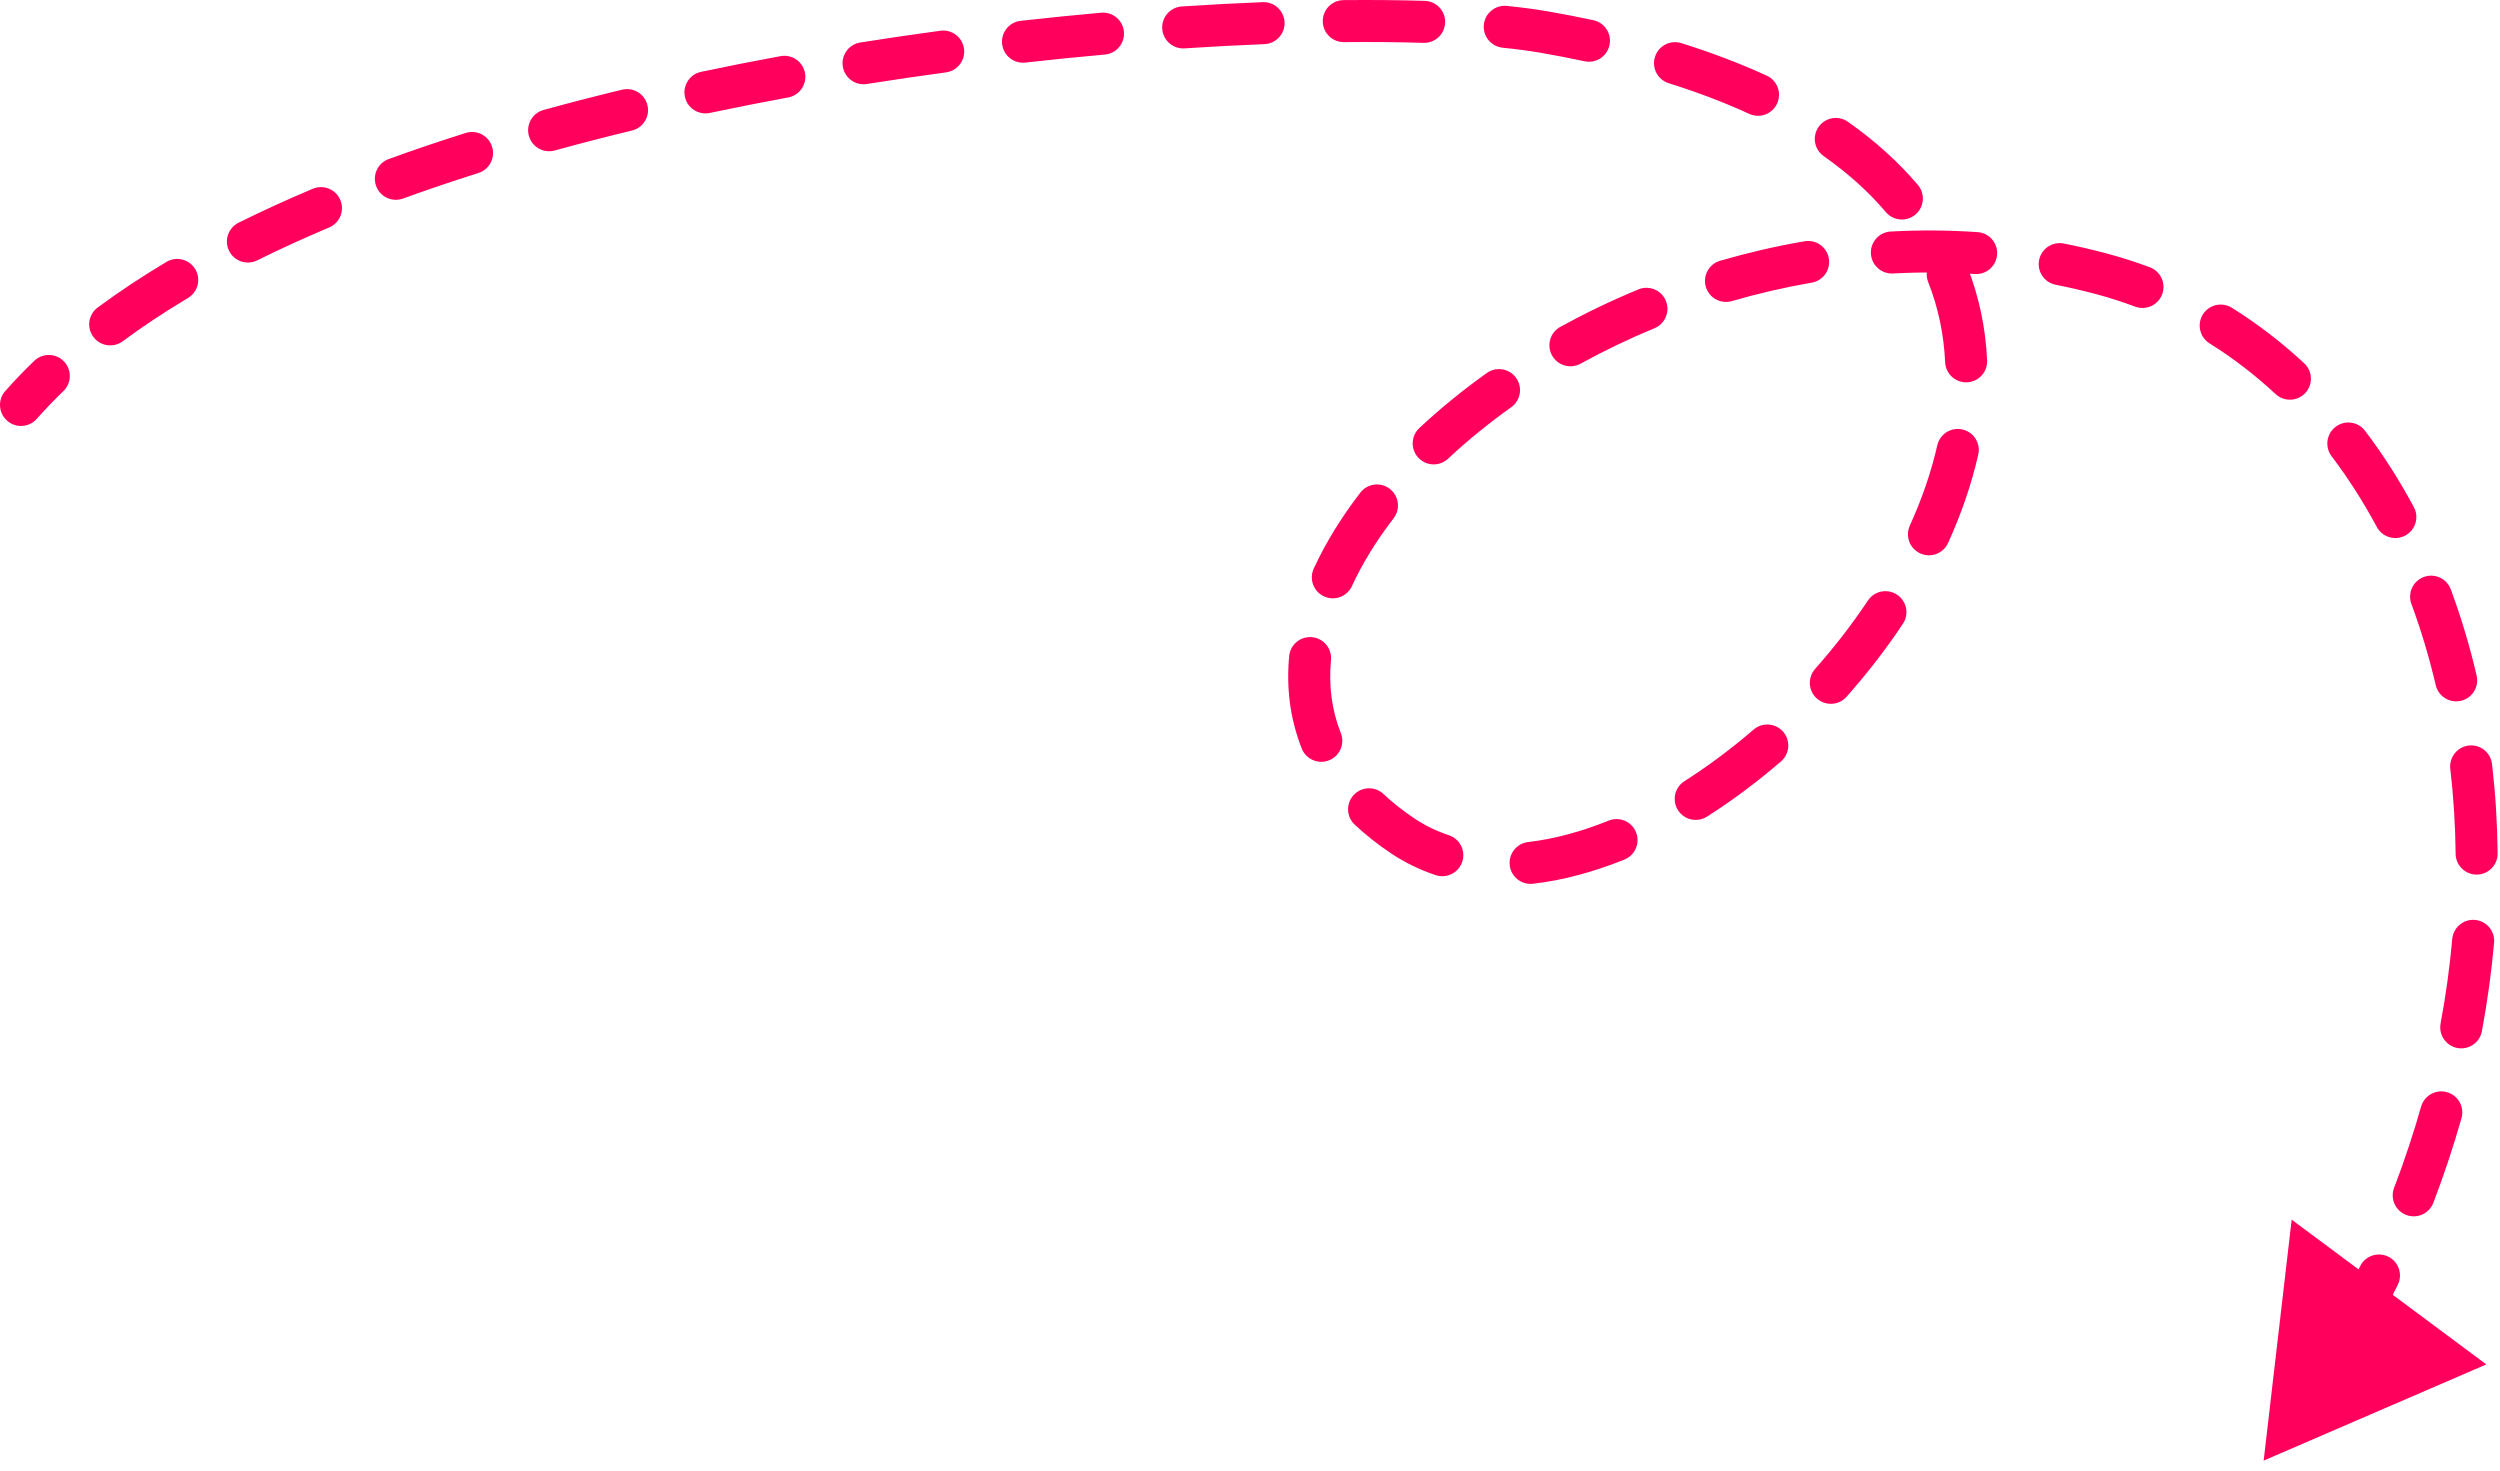 <?xml version="1.0" encoding="UTF-8"?> <svg xmlns="http://www.w3.org/2000/svg" width="238" height="140" viewBox="0 0 238 140" fill="none"><path d="M0.501 37.227C-0.23 38.055 -0.152 39.319 0.676 40.05C1.503 40.782 2.767 40.704 3.499 39.876L0.501 37.227ZM147 3.052L147.343 1.081L147 3.052ZM133.5 79.55L132.384 81.21L133.5 79.55ZM200 26.051L200.514 24.119L200 26.051ZM215.5 139.051L236.7 129.892L218.168 116.112L215.5 139.051ZM6.034 37.234C6.829 36.468 6.852 35.202 6.086 34.407C5.319 33.611 4.053 33.588 3.258 34.354L6.034 37.234ZM9.303 29.273C8.415 29.93 8.227 31.182 8.884 32.07C9.541 32.958 10.794 33.145 11.682 32.488L9.303 29.273ZM17.896 28.369C18.845 27.803 19.155 26.576 18.589 25.627C18.023 24.678 16.795 24.368 15.846 24.934L17.896 28.369ZM22.711 21.202C21.722 21.694 21.318 22.894 21.809 23.883C22.301 24.872 23.501 25.276 24.49 24.785L22.711 21.202ZM31.333 21.656C32.351 21.226 32.828 20.053 32.398 19.036C31.969 18.018 30.796 17.541 29.778 17.97L31.333 21.656ZM37.004 15.142C35.966 15.519 35.43 16.666 35.807 17.705C36.184 18.743 37.332 19.279 38.37 18.901L37.004 15.142ZM45.54 16.472C46.594 16.14 47.178 15.016 46.845 13.963C46.513 12.91 45.389 12.325 44.336 12.658L45.54 16.472ZM51.745 10.47C50.681 10.764 50.056 11.865 50.349 12.93C50.643 13.995 51.744 14.62 52.809 14.326L51.745 10.47ZM60.162 12.427C61.236 12.168 61.896 11.087 61.637 10.013C61.377 8.939 60.297 8.279 59.223 8.539L60.162 12.427ZM66.746 6.838C65.665 7.066 64.974 8.127 65.202 9.208C65.43 10.289 66.492 10.98 67.572 10.752L66.746 6.838ZM75.032 9.279C76.118 9.079 76.837 8.037 76.637 6.95C76.437 5.864 75.395 5.145 74.308 5.345L75.032 9.279ZM81.898 4.046C80.807 4.219 80.063 5.244 80.236 6.335C80.409 7.426 81.434 8.17 82.525 7.996L81.898 4.046ZM90.061 6.89C91.155 6.742 91.923 5.735 91.775 4.64C91.627 3.546 90.62 2.778 89.525 2.926L90.061 6.89ZM97.166 1.982C96.068 2.105 95.278 3.095 95.401 4.192C95.525 5.29 96.514 6.08 97.612 5.957L97.166 1.982ZM105.184 5.194C106.284 5.096 107.096 4.124 106.998 3.024C106.9 1.924 105.928 1.112 104.828 1.21L105.184 5.194ZM112.511 0.614C111.408 0.686 110.574 1.638 110.646 2.74C110.718 3.843 111.671 4.677 112.773 4.605L112.511 0.614ZM120.371 4.202C121.475 4.158 122.334 3.228 122.29 2.124C122.245 1.02 121.315 0.161 120.211 0.205L120.371 4.202ZM127.908 0.01C126.803 0.021 125.916 0.925 125.927 2.03C125.938 3.134 126.842 4.021 127.946 4.01L127.908 0.01ZM135.517 4.08C136.621 4.114 137.543 3.247 137.577 2.143C137.611 1.038 136.744 0.116 135.64 0.082L135.517 4.08ZM143.453 0.563C142.354 0.452 141.373 1.253 141.262 2.352C141.151 3.451 141.952 4.432 143.051 4.543L143.453 0.563ZM150.85 5.833C151.93 6.064 152.993 5.376 153.224 4.296C153.455 3.216 152.767 2.153 151.687 1.922L150.85 5.833ZM160.061 4.105C159.007 3.775 157.885 4.361 157.554 5.415C157.224 6.469 157.81 7.592 158.864 7.922L160.061 4.105ZM166.528 10.84C167.531 11.302 168.719 10.863 169.181 9.859C169.642 8.855 169.203 7.668 168.199 7.206L166.528 10.84ZM175.919 11.592C175.015 10.957 173.768 11.174 173.132 12.078C172.497 12.982 172.715 14.229 173.618 14.864L175.919 11.592ZM179.531 20.191C180.244 21.034 181.506 21.139 182.35 20.425C183.193 19.712 183.298 18.45 182.584 17.607L179.531 20.191ZM187.285 25.391C186.879 24.364 185.717 23.861 184.689 24.267C183.662 24.674 183.159 25.836 183.566 26.863L187.285 25.391ZM185.178 34.491C185.23 35.595 186.166 36.447 187.27 36.396C188.373 36.344 189.226 35.408 189.174 34.304L185.178 34.491ZM188.331 43.277C188.575 42.2 187.899 41.129 186.822 40.885C185.745 40.641 184.674 41.316 184.43 42.394L188.331 43.277ZM181.816 50.036C181.359 51.042 181.803 52.228 182.809 52.685C183.814 53.142 185 52.697 185.457 51.692L181.816 50.036ZM181.156 59.388C181.769 58.468 181.52 57.227 180.6 56.614C179.681 56.002 178.439 56.251 177.827 57.171L181.156 59.388ZM172.8 63.677C172.067 64.503 172.142 65.767 172.968 66.5C173.794 67.233 175.058 67.158 175.792 66.332L172.8 63.677ZM169.551 72.487C170.388 71.766 170.481 70.503 169.759 69.666C169.038 68.83 167.775 68.737 166.939 69.458L169.551 72.487ZM160.359 74.368C159.427 74.961 159.152 76.197 159.745 77.129C160.338 78.061 161.574 78.336 162.506 77.743L160.359 74.368ZM154.644 81.832C155.668 81.418 156.163 80.253 155.75 79.228C155.336 78.204 154.171 77.709 153.147 78.122L154.644 81.832ZM145.486 80.16C144.389 80.286 143.601 81.278 143.727 82.375C143.853 83.472 144.845 84.26 145.942 84.134L145.486 80.16ZM136.678 83.313C137.727 83.66 138.859 83.092 139.206 82.044C139.554 80.996 138.986 79.864 137.937 79.516L136.678 83.313ZM131.705 75.588C130.9 74.832 129.634 74.872 128.878 75.678C128.122 76.483 128.162 77.749 128.968 78.505L131.705 75.588ZM123.928 71.262C124.335 72.289 125.498 72.791 126.525 72.384C127.551 71.976 128.053 70.814 127.646 69.787L123.928 71.262ZM126.711 62.838C126.815 61.738 126.007 60.763 124.907 60.66C123.807 60.556 122.832 61.364 122.729 62.464L126.711 62.838ZM125.07 54.125C124.608 55.129 125.047 56.316 126.05 56.778C127.054 57.24 128.242 56.801 128.704 55.798L125.07 54.125ZM132.671 49.341C133.345 48.465 133.181 47.209 132.305 46.536C131.43 45.862 130.174 46.026 129.501 46.902L132.671 49.341ZM135.122 40.751C134.315 41.505 134.274 42.771 135.028 43.578C135.783 44.384 137.049 44.426 137.855 43.671L135.122 40.751ZM143.868 38.766C144.767 38.124 144.975 36.875 144.334 35.976C143.692 35.077 142.443 34.868 141.544 35.51L143.868 38.766ZM148.541 31.118C147.573 31.65 147.22 32.866 147.752 33.834C148.284 34.802 149.5 35.155 150.468 34.623L148.541 31.118ZM157.506 31.248C158.526 30.826 159.012 29.656 158.59 28.636C158.168 27.615 156.998 27.129 155.977 27.552L157.506 31.248ZM163.757 24.823C162.696 25.131 162.086 26.24 162.394 27.301C162.702 28.362 163.811 28.972 164.872 28.664L163.757 24.823ZM172.473 26.91C173.561 26.723 174.292 25.689 174.105 24.6C173.917 23.511 172.883 22.781 171.794 22.968L172.473 26.91ZM179.999 22.041C178.896 22.1 178.05 23.043 178.11 24.145C178.169 25.248 179.111 26.095 180.214 26.035L179.999 22.041ZM187.994 26.088C189.096 26.164 190.05 25.331 190.125 24.23C190.201 23.128 189.369 22.173 188.267 22.098L187.994 26.088ZM196.474 23.183C195.391 22.969 194.339 23.673 194.124 24.757C193.91 25.841 194.615 26.893 195.698 27.107L196.474 23.183ZM203.262 29.191C204.296 29.578 205.449 29.055 205.837 28.02C206.225 26.986 205.701 25.833 204.666 25.445L203.262 29.191ZM212.47 29.299C211.533 28.714 210.299 28.999 209.714 29.936C209.129 30.873 209.414 32.107 210.351 32.692L212.47 29.299ZM216.638 37.517C217.447 38.268 218.713 38.222 219.465 37.413C220.217 36.604 220.17 35.338 219.361 34.586L216.638 37.517ZM225.156 41.015C224.489 40.134 223.235 39.961 222.354 40.628C221.473 41.294 221.3 42.549 221.967 43.429L225.156 41.015ZM226.274 50.168C226.797 51.141 228.009 51.506 228.982 50.984C229.956 50.461 230.321 49.249 229.799 48.276L226.274 50.168ZM233.319 56.111C232.935 55.075 231.785 54.545 230.749 54.929C229.713 55.312 229.184 56.462 229.567 57.498L233.319 56.111ZM231.882 65.226C232.134 66.301 233.21 66.969 234.285 66.717C235.361 66.466 236.028 65.39 235.777 64.314L231.882 65.226ZM237.241 72.731C237.113 71.633 236.12 70.848 235.023 70.976C233.926 71.104 233.14 72.097 233.268 73.194L237.241 72.731ZM233.776 81.282C233.788 82.386 234.693 83.272 235.797 83.261C236.902 83.249 237.788 82.344 237.776 81.24L233.776 81.282ZM237.438 89.746C237.537 88.646 236.724 87.675 235.624 87.576C234.524 87.478 233.552 88.29 233.454 89.391L237.438 89.746ZM232.344 97.438C232.142 98.524 232.858 99.568 233.944 99.771C235.03 99.973 236.074 99.257 236.277 98.171L232.344 97.438ZM234.335 106.446C234.636 105.383 234.019 104.277 232.956 103.976C231.893 103.675 230.788 104.292 230.487 105.355L234.335 106.446ZM227.918 113.08C227.524 114.112 228.04 115.268 229.072 115.663C230.103 116.057 231.26 115.541 231.654 114.509L227.918 113.08ZM228.277 122.301C228.76 121.308 228.345 120.111 227.352 119.628C226.358 119.146 225.162 119.56 224.679 120.553L228.277 122.301ZM220.814 127.717C220.249 128.667 220.561 129.894 221.51 130.459C222.459 131.024 223.687 130.712 224.252 129.763L220.814 127.717ZM219.615 136.868C220.256 135.968 220.047 134.72 219.147 134.079C218.248 133.438 216.999 133.647 216.358 134.547L219.615 136.868ZM3.499 39.876C4.293 38.978 5.138 38.097 6.034 37.234L3.258 34.354C2.29 35.287 1.37 36.244 0.501 37.227L3.499 39.876ZM11.682 32.488C13.617 31.056 15.694 29.684 17.896 28.369L15.846 24.934C13.543 26.309 11.354 27.754 9.303 29.273L11.682 32.488ZM24.49 24.785C26.688 23.694 28.973 22.651 31.333 21.656L29.778 17.97C27.349 18.995 24.989 20.072 22.711 21.202L24.49 24.785ZM38.37 18.901C40.71 18.051 43.104 17.242 45.54 16.472L44.336 12.658C41.849 13.443 39.401 14.271 37.004 15.142L38.37 18.901ZM52.809 14.326C55.235 13.657 57.689 13.024 60.162 12.427L59.223 8.539C56.711 9.145 54.215 9.789 51.745 10.47L52.809 14.326ZM67.572 10.752C70.054 10.227 72.544 9.737 75.032 9.279L74.308 5.345C71.787 5.809 69.263 6.306 66.746 6.838L67.572 10.752ZM82.525 7.996C85.053 7.595 87.569 7.226 90.061 6.89L89.525 2.926C87.003 3.267 84.457 3.639 81.898 4.046L82.525 7.996ZM97.612 5.957C100.178 5.669 102.706 5.415 105.184 5.194L104.828 1.21C102.321 1.434 99.763 1.691 97.166 1.982L97.612 5.957ZM112.773 4.605C115.391 4.433 117.929 4.3 120.371 4.202L120.211 0.205C117.735 0.304 115.162 0.44 112.511 0.614L112.773 4.605ZM127.946 4.01C130.656 3.984 133.189 4.009 135.517 4.08L135.64 0.082C133.252 0.009 130.664 -0.016 127.908 0.01L127.946 4.01ZM143.051 4.543C144.414 4.68 145.619 4.841 146.657 5.022L147.343 1.081C146.19 0.881 144.887 0.708 143.453 0.563L143.051 4.543ZM146.657 5.022C148.102 5.273 149.5 5.544 150.85 5.833L151.687 1.922C150.284 1.621 148.837 1.341 147.343 1.081L146.657 5.022ZM158.864 7.922C161.679 8.805 164.227 9.782 166.528 10.84L168.199 7.206C165.73 6.071 163.022 5.034 160.061 4.105L158.864 7.922ZM173.618 14.864C175.997 16.536 177.951 18.323 179.531 20.191L182.584 17.607C180.765 15.457 178.552 13.443 175.919 11.592L173.618 14.864ZM183.566 26.863C184.537 29.316 185.056 31.873 185.178 34.491L189.174 34.304C189.032 31.276 188.429 28.282 187.285 25.391L183.566 26.863ZM184.43 42.394C183.852 44.946 182.965 47.509 181.816 50.036L185.457 51.692C186.706 48.945 187.686 46.124 188.331 43.277L184.43 42.394ZM177.827 57.171C176.319 59.435 174.628 61.617 172.8 63.677L175.792 66.332C177.737 64.14 179.542 61.812 181.156 59.388L177.827 57.171ZM166.939 69.458C164.817 71.288 162.606 72.938 160.359 74.368L162.506 77.743C164.925 76.204 167.291 74.437 169.551 72.487L166.939 69.458ZM153.147 78.122C150.512 79.186 147.932 79.879 145.486 80.16L145.942 84.134C148.806 83.805 151.736 83.005 154.644 81.832L153.147 78.122ZM137.937 79.516C136.765 79.127 135.655 78.59 134.616 77.891L132.384 81.21C133.733 82.117 135.172 82.813 136.678 83.313L137.937 79.516ZM134.616 77.891C133.52 77.153 132.552 76.383 131.705 75.588L128.968 78.505C129.983 79.458 131.122 80.361 132.384 81.21L134.616 77.891ZM127.646 69.787C126.78 67.603 126.483 65.271 126.711 62.838L122.729 62.464C122.446 65.469 122.809 68.441 123.928 71.262L127.646 69.787ZM128.704 55.798C129.693 53.648 131.026 51.48 132.671 49.341L129.501 46.902C127.698 49.246 126.201 51.669 125.07 54.125L128.704 55.798ZM137.855 43.671C139.678 41.965 141.691 40.32 143.868 38.766L141.544 35.51C139.23 37.162 137.08 38.918 135.122 40.751L137.855 43.671ZM150.468 34.623C152.708 33.391 155.06 32.259 157.506 31.248L155.977 27.552C153.395 28.619 150.909 29.815 148.541 31.118L150.468 34.623ZM164.872 28.664C167.346 27.946 169.885 27.355 172.473 26.91L171.794 22.968C169.056 23.439 166.371 24.064 163.757 24.823L164.872 28.664ZM180.214 26.035C182.783 25.897 185.381 25.909 187.994 26.088L188.267 22.098C185.487 21.907 182.726 21.894 179.999 22.041L180.214 26.035ZM195.698 27.107C196.961 27.357 198.224 27.649 199.486 27.984L200.514 24.119C199.168 23.761 197.821 23.449 196.474 23.183L195.698 27.107ZM199.486 27.984C200.777 28.328 202.035 28.73 203.262 29.191L204.666 25.445C203.317 24.939 201.932 24.496 200.514 24.119L199.486 27.984ZM210.351 32.692C212.59 34.089 214.688 35.705 216.638 37.517L219.361 34.586C217.231 32.607 214.931 30.835 212.47 29.299L210.351 32.692ZM221.967 43.429C223.55 45.521 224.989 47.774 226.274 50.168L229.799 48.276C228.419 45.707 226.87 43.279 225.156 41.015L221.967 43.429ZM229.567 57.498C230.483 59.975 231.257 62.556 231.882 65.226L235.777 64.314C235.116 61.489 234.294 58.748 233.319 56.111L229.567 57.498ZM233.268 73.194C233.576 75.834 233.747 78.535 233.776 81.282L237.776 81.24C237.746 78.354 237.566 75.513 237.241 72.731L233.268 73.194ZM233.454 89.391C233.217 92.049 232.848 94.736 232.344 97.438L236.277 98.171C236.804 95.345 237.189 92.532 237.438 89.746L233.454 89.391ZM230.487 105.355C229.757 107.93 228.902 110.509 227.918 113.08L231.654 114.509C232.68 111.827 233.573 109.135 234.335 106.446L230.487 105.355ZM224.679 120.553C223.51 122.96 222.223 125.351 220.814 127.717L224.252 129.763C225.718 127.299 227.059 124.809 228.277 122.301L224.679 120.553Z" fill="#FF015D"></path></svg> 